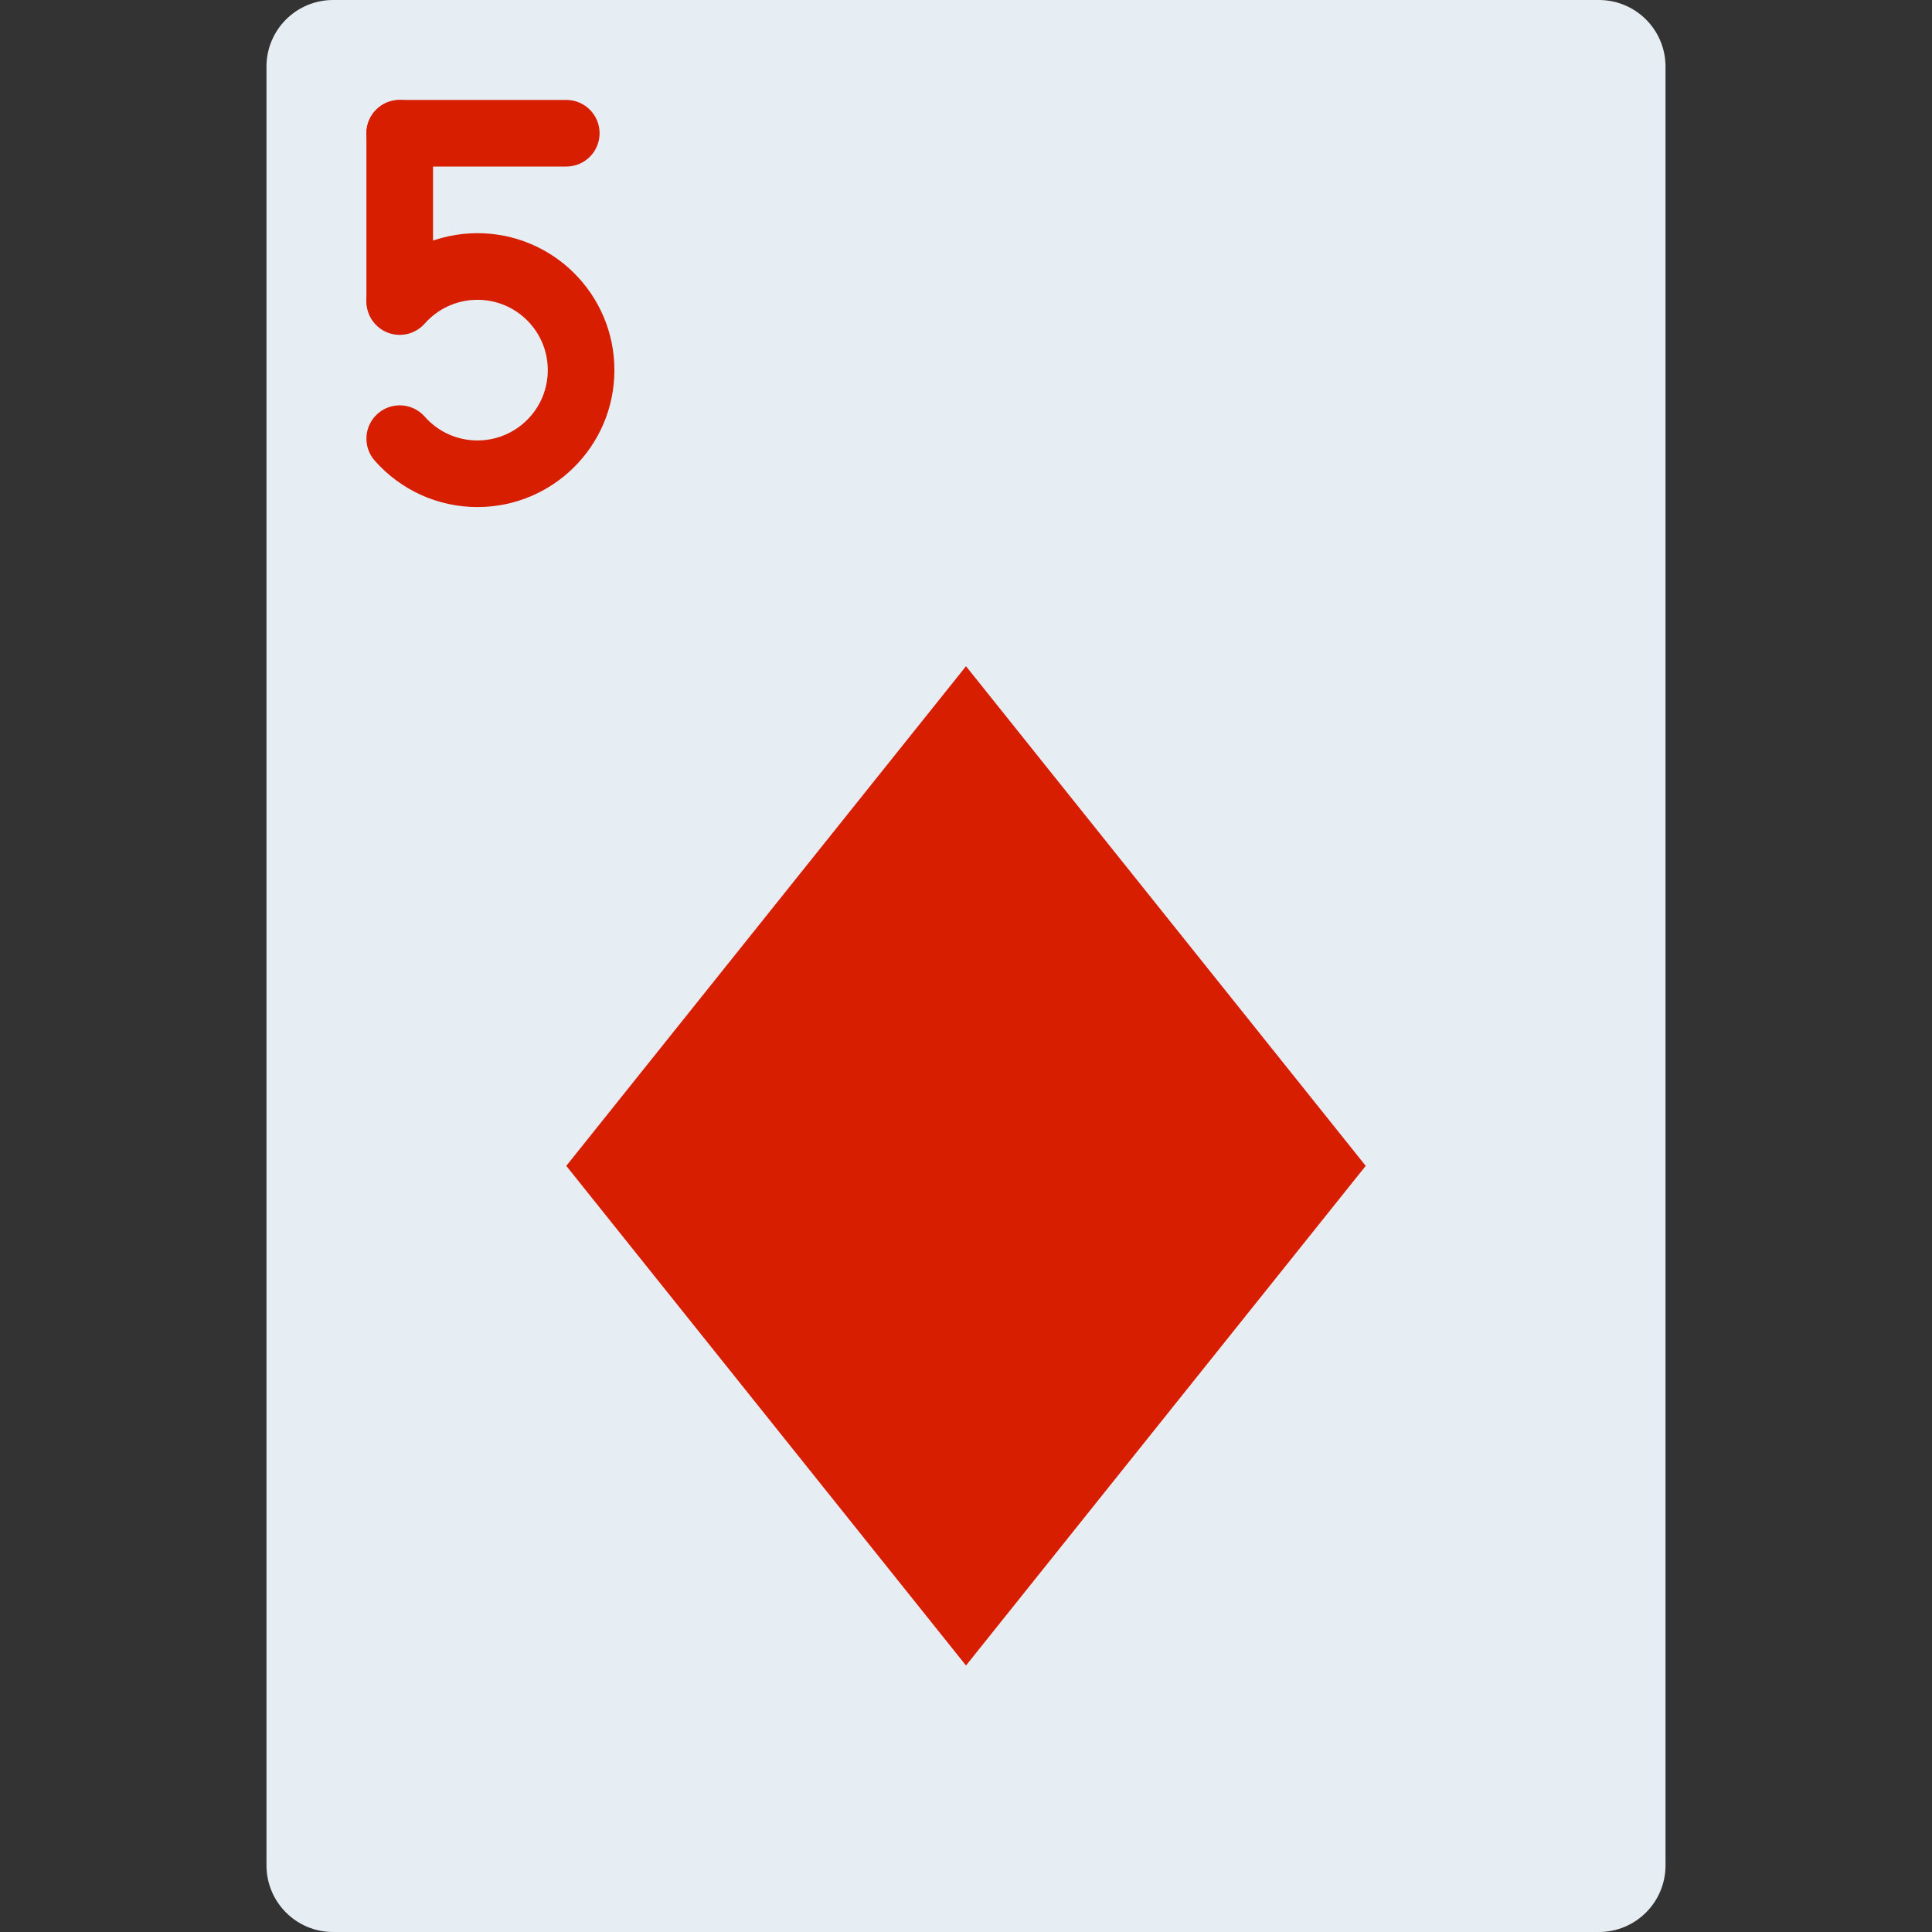 <?xml version="1.0" encoding="iso-8859-1"?>
<!-- Uploaded to: SVG Repo, www.svgrepo.com, Generator: SVG Repo Mixer Tools -->
<svg height="800px" width="800px" version="1.1" id="Layer_1" xmlns="http://www.w3.org/2000/svg" xmlns:xlink="http://www.w3.org/1999/xlink" 
	 viewBox="0 0 512 512" xml:space="preserve">
<rect x="0" y="0" width="512" height="512" fill="#333333" stroke="none"/>
<g>
	<path style="fill:#E6EEF4;" d="M423.724,0H88.276c-9.754,0-17.655,7.901-17.655,17.655v476.69c0,9.754,7.901,17.655,17.655,17.655
		h335.448c9.754,0,17.655-7.901,17.655-17.655V17.655C441.379,7.901,433.479,0,423.724,0"/>
	<g>
		<polygon style="fill:#D71E00;" points="256,176.552 150.069,308.966 256,441.379 361.931,308.966 		"/>
		<path style="fill:#D71E00;" d="M150.069,44.138c4.875,0,8.828-3.952,8.828-8.828s-3.952-8.828-8.828-8.828h-44.138
			c-4.875,0-8.828,3.952-8.828,8.828s3.952,8.828,8.828,8.828H150.069z"/>
		<path style="fill:#D71E00;" d="M97.103,79.448c0,4.875,3.952,8.828,8.828,8.828c4.875,0,8.828-3.952,8.828-8.828V35.31
			c0-4.875-3.952-8.828-8.828-8.828c-4.875,0-8.828,3.952-8.828,8.828V79.448z"/>
		<path style="fill:#D71E00;" d="M126.535,134.376c20.041,0,36.29-16.249,36.29-36.29s-16.249-36.29-36.29-36.29
			c-10.545,0-20.385,4.533-27.223,12.283c-3.226,3.656-2.877,9.234,0.779,12.46c3.656,3.226,9.234,2.877,12.46-0.779
			c3.519-3.988,8.556-6.308,13.984-6.308c10.29,0,18.635,8.345,18.635,18.635s-8.345,18.635-18.635,18.635
			c-5.428,0-10.459-2.322-13.984-6.317c-3.226-3.656-8.804-4.004-12.46-0.779c-3.656,3.226-4.004,8.804-0.779,12.46
			C106.153,129.839,115.986,134.376,126.535,134.376z"/>
	</g>
</g>
</svg>